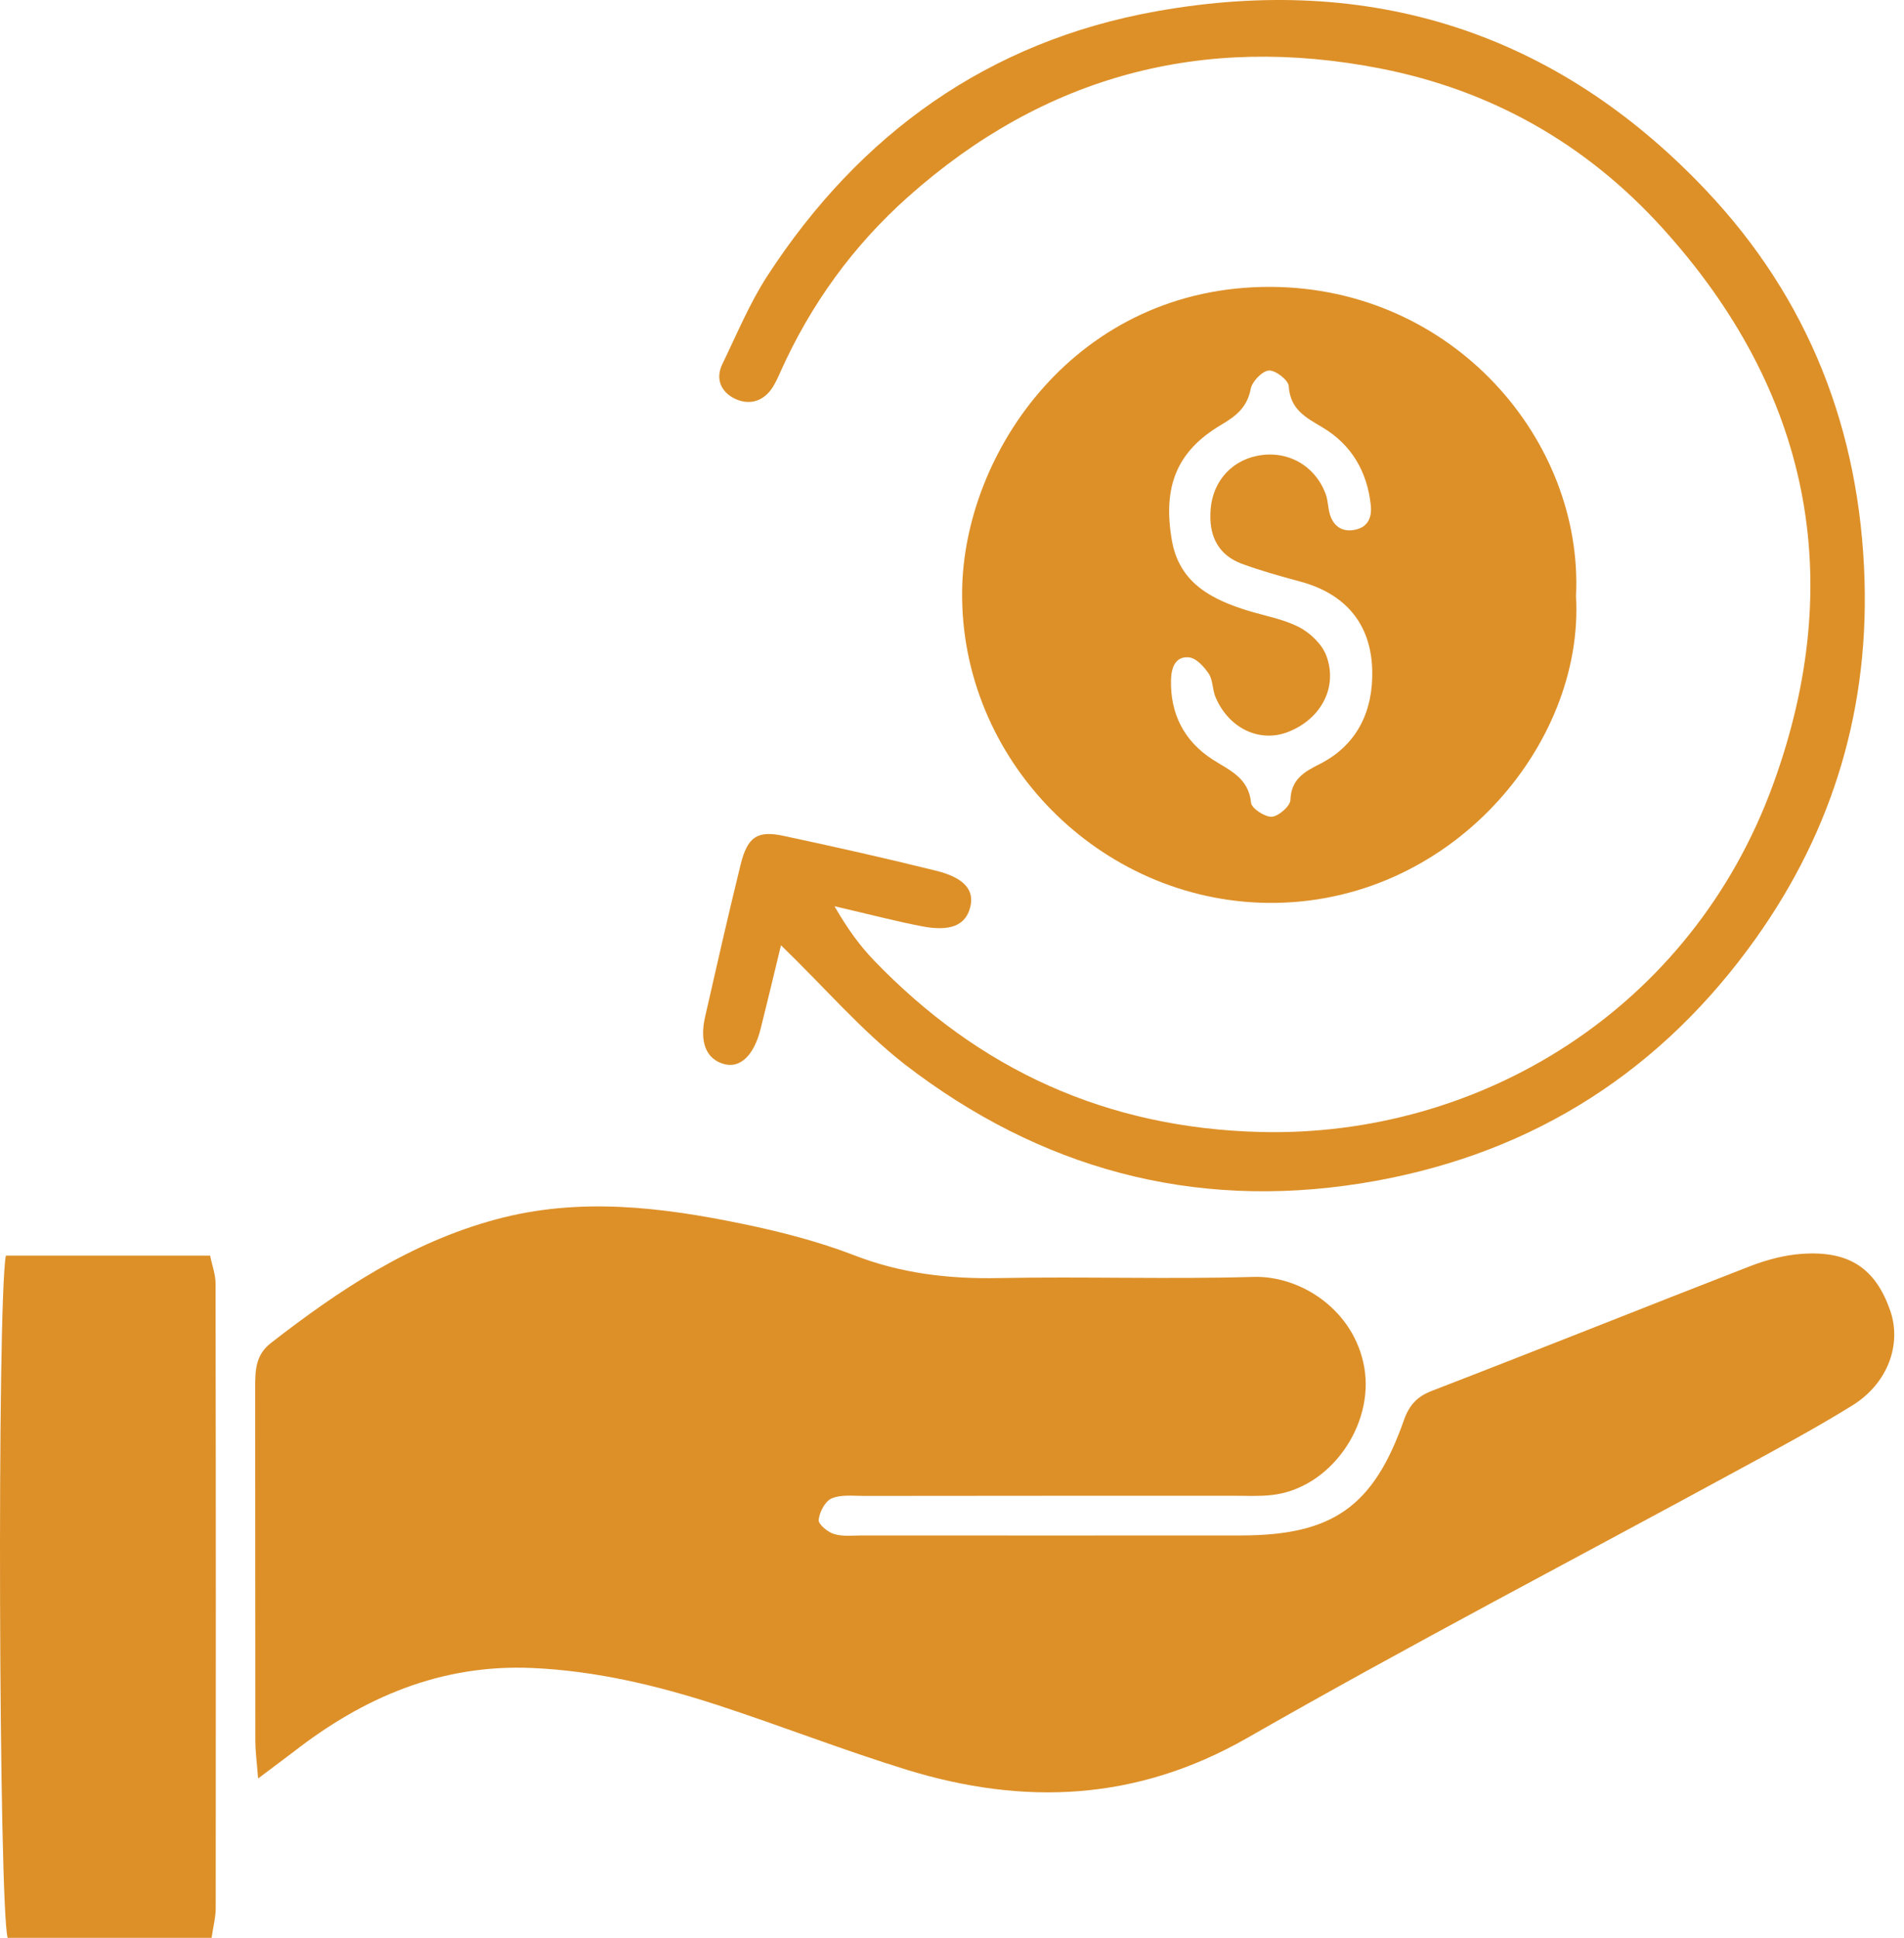 <svg width="57" height="58" viewBox="0 0 57 58" fill="none" xmlns="http://www.w3.org/2000/svg">
<path d="M7.727 53.229C7.683 52.677 7.644 52.396 7.644 52.115C7.639 48.587 7.644 45.058 7.639 41.524C7.639 41.021 7.649 40.553 8.107 40.198C10.157 38.606 12.286 37.187 14.844 36.497C17.343 35.822 19.802 36.127 22.256 36.635C23.375 36.867 24.499 37.157 25.563 37.566C26.973 38.114 28.397 38.281 29.896 38.252C32.439 38.202 34.987 38.291 37.53 38.217C38.949 38.178 40.541 39.213 40.842 40.923C41.147 42.658 39.817 44.565 38.057 44.747C37.692 44.787 37.318 44.767 36.948 44.767C33.252 44.767 29.56 44.767 25.864 44.772C25.539 44.772 25.179 44.727 24.898 44.846C24.701 44.93 24.529 45.26 24.509 45.491C24.494 45.62 24.785 45.861 24.977 45.915C25.243 45.994 25.544 45.955 25.834 45.955C29.61 45.955 33.385 45.96 37.165 45.955C39.895 45.95 41.118 45.092 42.025 42.515C42.192 42.041 42.429 41.79 42.902 41.613C46.076 40.39 49.23 39.124 52.404 37.892C52.892 37.705 53.424 37.562 53.946 37.527C55.366 37.428 56.149 37.966 56.588 39.227C56.938 40.238 56.514 41.411 55.45 42.066C54.37 42.736 53.247 43.338 52.133 43.944C47.199 46.63 42.212 49.227 37.337 52.017C34.026 53.909 30.66 54.047 27.145 52.968C25.228 52.377 23.355 51.642 21.448 51.021C19.654 50.44 17.831 50.006 15.928 49.922C13.203 49.804 10.882 50.799 8.782 52.436C8.491 52.657 8.205 52.869 7.727 53.229Z" fill="#DD9028"/>
<path d="M47.181 17.847C47.433 22.287 43.411 27.087 37.946 27.023C32.909 26.959 28.749 22.74 28.803 17.699C28.848 13.519 32.243 8.566 38.039 8.586C43.515 8.611 47.408 13.189 47.181 17.847ZM36.235 15.417C36.235 14.515 36.787 13.815 37.635 13.643C38.532 13.46 39.375 13.928 39.69 14.796C39.759 14.983 39.754 15.2 39.813 15.397C39.927 15.767 40.203 15.934 40.568 15.855C40.947 15.777 41.08 15.491 41.036 15.111C40.927 14.106 40.454 13.307 39.597 12.795C39.089 12.494 38.626 12.258 38.581 11.558C38.571 11.375 38.182 11.075 37.985 11.09C37.788 11.104 37.487 11.415 37.443 11.637C37.339 12.184 37.014 12.445 36.566 12.711C35.24 13.49 34.801 14.549 35.082 16.171C35.304 17.452 36.275 17.945 37.384 18.285C37.891 18.438 38.433 18.532 38.897 18.773C39.227 18.946 39.577 19.281 39.705 19.621C40.06 20.567 39.547 21.518 38.571 21.903C37.714 22.243 36.787 21.804 36.388 20.863C36.294 20.641 36.314 20.355 36.186 20.163C36.048 19.956 35.816 19.7 35.599 19.675C35.191 19.631 35.067 19.98 35.057 20.335C35.028 21.36 35.447 22.178 36.299 22.73C36.817 23.061 37.379 23.278 37.453 24.027C37.467 24.194 37.867 24.455 38.074 24.446C38.276 24.431 38.621 24.13 38.631 23.948C38.65 23.337 39.025 23.11 39.488 22.878C40.651 22.297 41.114 21.252 41.08 20.045C41.041 18.67 40.277 17.767 38.916 17.403C38.325 17.245 37.734 17.078 37.157 16.866C36.511 16.619 36.221 16.102 36.235 15.417Z" fill="#DD9028"/>
<path d="M23.38 28.291C23.173 29.149 22.976 29.977 22.769 30.8C22.567 31.598 22.153 31.983 21.67 31.845C21.143 31.697 20.936 31.194 21.108 30.435C21.453 28.917 21.798 27.399 22.168 25.891C22.375 25.044 22.671 24.846 23.469 25.019C24.987 25.344 26.505 25.684 28.018 26.059C28.876 26.271 29.181 26.645 29.043 27.163C28.905 27.69 28.457 27.887 27.609 27.725C26.811 27.572 26.027 27.365 24.982 27.123C25.401 27.848 25.751 28.311 26.155 28.735C29.314 32.022 33.129 33.762 37.732 33.88C44.277 34.043 50.625 30.233 53.084 23.471C55.312 17.35 54.193 11.697 49.757 6.813C47.475 4.3 44.651 2.703 41.335 2.052C36.007 1.007 31.266 2.259 27.19 5.887C25.544 7.351 24.277 9.1 23.37 11.116C23.287 11.303 23.203 11.495 23.085 11.658C22.799 12.047 22.385 12.121 21.991 11.929C21.586 11.727 21.409 11.342 21.626 10.894C22.055 10.012 22.434 9.09 22.966 8.267C25.736 3.999 29.6 1.234 34.622 0.337C41.014 -0.806 46.584 0.953 51.068 5.69C54.144 8.938 55.686 12.87 55.819 17.375C55.938 21.48 54.745 25.157 52.325 28.415C49.437 32.308 45.553 34.654 40.743 35.418C35.687 36.221 31.133 34.965 27.111 31.875C25.79 30.849 24.686 29.553 23.38 28.291Z" fill="#DD9028"/>
<path d="M0.175 37.58C2.225 37.58 4.221 37.58 6.291 37.58C6.35 37.876 6.453 38.142 6.453 38.413C6.463 44.642 6.463 50.872 6.458 57.102C6.458 57.378 6.384 57.654 6.335 57.998C4.255 57.998 2.235 57.998 0.229 57.998C-0.037 57.052 -0.092 39.044 0.175 37.58Z" fill="#DD9028"/>
</svg>
